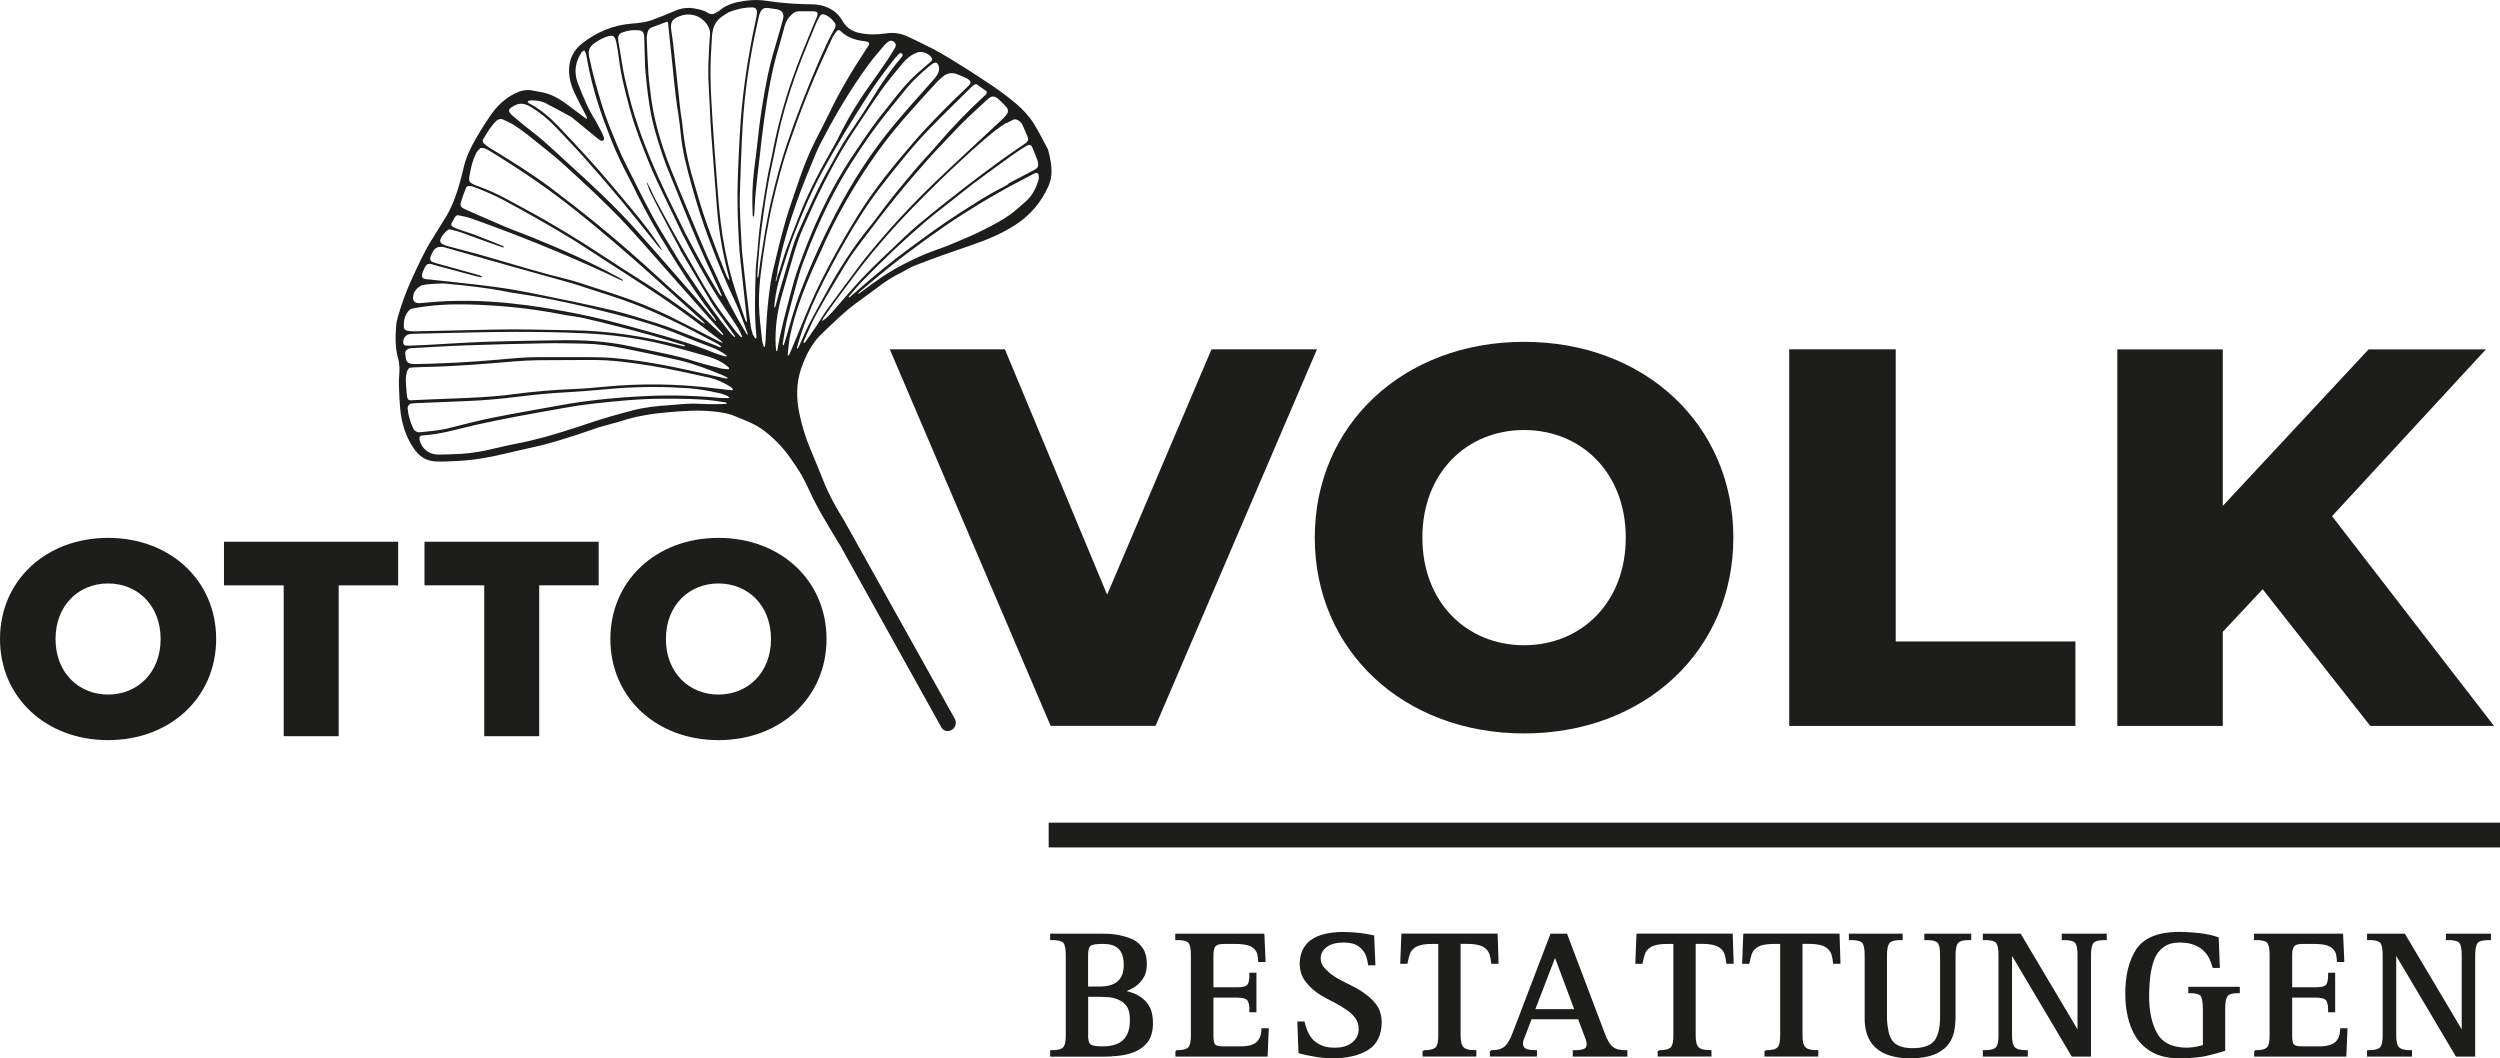 <?xml version="1.0" encoding="UTF-8"?>
<svg id="Ebene_1" data-name="Ebene 1" xmlns="http://www.w3.org/2000/svg" viewBox="0 0 316.9 134.16">
  <defs>
    <style>
      .cls-1 {
        fill: #1d1d1b;
      }

      .cls-2 {
        isolation: isolate;
      }

      .cls-3 {
        fill: none;
        stroke: #1d1d1b;
        stroke-miterlimit: 10;
        stroke-width: .25px;
      }
    </style>
  </defs>
  <g class="cls-2">
    <g class="cls-2">
      <path class="cls-1" d="m133.24,133.25c.81.01,1.35-.12,1.63-.42.25-.28.37-.86.35-1.73v-9.91c.02-.88-.1-1.47-.35-1.78-.28-.26-.83-.39-1.63-.37v-.56h6.55c1.37-.02,2.61.22,3.73.7.53.27.95.64,1.26,1.12.31.47.47,1.09.47,1.87,0,.55-.09,1.02-.25,1.41-.19.4-.44.73-.73,1.01-.28.28-.59.49-.92.64-.33.19-.65.33-.96.42v.04c.45.06.88.18,1.3.35.41.15.79.38,1.15.69.36.29.65.68.88,1.16.21.5.31,1.12.31,1.87-.02.94-.23,1.69-.64,2.25-.44.54-.97.95-1.62,1.22-.64.25-1.31.41-2.02.48-.72.08-1.37.11-1.95.11h-6.56v-.56Zm4.56-2.16c-.02.67.09,1.12.31,1.34.21.23.78.34,1.69.33,2.4,0,3.58-1.17,3.55-3.5,0-.7-.11-1.25-.34-1.64-.24-.4-.56-.7-.96-.9-.38-.21-.82-.35-1.3-.42-.49-.04-.98-.07-1.48-.07h-1.46v4.86Zm0-5.91h1.45c2.21.04,3.32-.91,3.32-2.86s-.93-2.82-2.78-2.79c-.79-.01-1.32.06-1.59.24-.28.2-.42.67-.4,1.43v3.98Z"/>
      <path class="cls-1" d="m149.1,133.25c.81.01,1.35-.12,1.63-.42.25-.28.37-.86.35-1.73v-9.91c.02-.88-.1-1.47-.35-1.78-.28-.26-.83-.39-1.63-.37v-.56h11.05l.15,3.34h-.69c-.02-.32-.05-.62-.11-.9-.08-.28-.22-.51-.42-.71-.21-.22-.5-.39-.89-.51-.41-.11-.94-.17-1.59-.17h-1.5c-.55,0-.93.12-1.12.35-.21.25-.3.69-.29,1.32v4.07h3.05c.75.02,1.24-.11,1.47-.37.21-.24.3-.73.29-1.47h.64v4.76h-.64c.02-.69-.08-1.18-.29-1.47-.23-.26-.72-.39-1.47-.39h-3.05v4.77c-.02.74.07,1.2.26,1.38.17.2.55.29,1.15.28h2.16c1,0,1.71-.2,2.13-.6.41-.41.62-.97.63-1.69h.68l-.14,3.34h-11.44v-.56Z"/>
      <path class="cls-1" d="m173.54,122.23c-.05-.32-.12-.66-.23-1.01-.11-.34-.29-.64-.54-.92-.24-.29-.55-.52-.94-.7-.43-.17-.96-.25-1.58-.25-.93.02-1.65.21-2.16.6-.54.41-.8.93-.8,1.54,0,.55.23,1.05.69,1.47.4.44.92.84,1.55,1.2.63.34,1.27.67,1.93.99.63.32,1.16.65,1.59.99.6.43,1.07.91,1.43,1.45.36.57.54,1.24.54,2-.02,1.6-.58,2.74-1.71,3.43-1.12.67-2.59,1.01-4.41,1.01-.92-.02-1.75-.1-2.46-.25-.74-.13-1.32-.26-1.72-.37l-.14-3.8h.68c.06.28.16.61.31.99.14.37.34.73.61,1.09.28.35.67.64,1.15.87.47.25,1.08.37,1.83.37,1.03,0,1.82-.24,2.37-.73.55-.46.82-1.05.82-1.75,0-.57-.15-1.06-.45-1.47s-.69-.78-1.18-1.1c-.47-.32-.99-.64-1.57-.94-.6-.29-1.16-.6-1.71-.92-.72-.45-1.31-.98-1.79-1.6-.5-.59-.76-1.34-.78-2.25.04-2.58,1.83-3.88,5.37-3.91.82.01,1.57.06,2.26.14.67.1,1.2.2,1.57.28l.15,3.56h-.68Z"/>
    </g>
    <g class="cls-2">
      <path class="cls-3" d="m133.24,133.25c.81.01,1.35-.12,1.63-.42.25-.28.37-.86.35-1.73v-9.91c.02-.88-.1-1.47-.35-1.78-.28-.26-.83-.39-1.63-.37v-.56h6.55c1.37-.02,2.61.22,3.73.7.53.27.95.64,1.26,1.12.31.47.47,1.09.47,1.87,0,.55-.09,1.02-.25,1.41-.19.4-.44.73-.73,1.01-.28.28-.59.49-.92.64-.33.19-.65.33-.96.42v.04c.45.06.88.18,1.3.35.41.15.79.38,1.15.69.36.29.65.68.88,1.16.21.5.31,1.12.31,1.87-.02.94-.23,1.69-.64,2.25-.44.54-.97.95-1.62,1.22-.64.25-1.31.41-2.02.48-.72.08-1.37.11-1.95.11h-6.56v-.56Zm4.56-2.16c-.02.67.09,1.12.31,1.34.21.23.78.34,1.69.33,2.4,0,3.58-1.17,3.55-3.5,0-.7-.11-1.25-.34-1.64-.24-.4-.56-.7-.96-.9-.38-.21-.82-.35-1.3-.42-.49-.04-.98-.07-1.48-.07h-1.46v4.86Zm0-5.91h1.45c2.21.04,3.32-.91,3.32-2.86s-.93-2.82-2.78-2.79c-.79-.01-1.32.06-1.59.24-.28.2-.42.67-.4,1.43v3.98Z"/>
      <path class="cls-3" d="m149.1,133.25c.81.01,1.35-.12,1.63-.42.25-.28.37-.86.35-1.73v-9.91c.02-.88-.1-1.47-.35-1.78-.28-.26-.83-.39-1.63-.37v-.56h11.05l.15,3.34h-.69c-.02-.32-.05-.62-.11-.9-.08-.28-.22-.51-.42-.71-.21-.22-.5-.39-.89-.51-.41-.11-.94-.17-1.59-.17h-1.5c-.55,0-.93.12-1.12.35-.21.25-.3.69-.29,1.32v4.07h3.05c.75.02,1.24-.11,1.47-.37.21-.24.3-.73.29-1.47h.64v4.76h-.64c.02-.69-.08-1.18-.29-1.47-.23-.26-.72-.39-1.47-.39h-3.05v4.77c-.02.74.07,1.2.26,1.38.17.2.55.29,1.15.28h2.16c1,0,1.71-.2,2.13-.6.41-.41.62-.97.63-1.69h.68l-.14,3.34h-11.44v-.56Z"/>
      <path class="cls-3" d="m173.54,122.23c-.05-.32-.12-.66-.23-1.01-.11-.34-.29-.64-.54-.92-.24-.29-.55-.52-.94-.7-.43-.17-.96-.25-1.58-.25-.93.02-1.65.21-2.16.6-.54.41-.8.93-.8,1.54,0,.55.23,1.05.69,1.47.4.44.92.84,1.55,1.2.63.34,1.27.67,1.93.99.63.32,1.16.65,1.59.99.6.43,1.07.91,1.43,1.45.36.57.54,1.24.54,2-.02,1.6-.58,2.74-1.71,3.43-1.12.67-2.59,1.01-4.41,1.01-.92-.02-1.75-.1-2.46-.25-.74-.13-1.32-.26-1.72-.37l-.14-3.8h.68c.06.28.16.61.31.99.14.37.34.73.61,1.09.28.35.67.64,1.15.87.47.25,1.08.37,1.83.37,1.03,0,1.82-.24,2.37-.73.55-.46.82-1.05.82-1.75,0-.57-.15-1.06-.45-1.47s-.69-.78-1.18-1.1c-.47-.32-.99-.64-1.57-.94-.6-.29-1.16-.6-1.71-.92-.72-.45-1.31-.98-1.79-1.6-.5-.59-.76-1.34-.78-2.25.04-2.58,1.83-3.88,5.37-3.91.82.01,1.57.06,2.26.14.67.1,1.2.2,1.57.28l.15,3.56h-.68Z"/>
    </g>
    <g class="cls-2">
      <path class="cls-1" d="m180.45,133.25c.81.01,1.35-.12,1.64-.42.25-.28.37-.86.35-1.73v-11.57h-.92c-1.18,0-1.98.21-2.42.63-.24.2-.41.45-.51.75-.11.32-.2.7-.29,1.14h-.68l.14-3.58h11.96l.11,3.58h-.68c-.05-.43-.12-.81-.23-1.14-.12-.32-.3-.58-.54-.78-.44-.4-1.26-.61-2.47-.61h-.89v11.57c-.02.88.12,1.46.4,1.73.27.29.8.43,1.6.42v.56h-6.57v-.56Z"/>
      <path class="cls-1" d="m188.98,133.25c.8.01,1.41-.15,1.83-.51.4-.35.77-.99,1.1-1.91l4.72-12.35h1.92l4.79,12.64c.31.83.66,1.4,1.05,1.69.39.31.98.45,1.77.44v.56h-6.67v-.56c.48.01.89-.03,1.24-.14.33-.11.5-.34.52-.68,0-.29-.06-.58-.18-.86l-.94-2.49h-6.08l-.9,2.36c-.14.28-.22.57-.22.88-.02.65.57.95,1.77.92v.56h-5.72v-.56Zm5.45-5.21h5.29l-2.6-6.96-2.68,6.96Z"/>
    </g>
    <g class="cls-2">
      <path class="cls-3" d="m180.45,133.25c.81.01,1.35-.12,1.64-.42.25-.28.37-.86.35-1.73v-11.57h-.92c-1.18,0-1.98.21-2.42.63-.24.2-.41.45-.51.75-.11.32-.2.7-.29,1.14h-.68l.14-3.58h11.96l.11,3.58h-.68c-.05-.43-.12-.81-.23-1.14-.12-.32-.3-.58-.54-.78-.44-.4-1.26-.61-2.47-.61h-.89v11.57c-.02.88.12,1.46.4,1.73.27.29.8.43,1.6.42v.56h-6.57v-.56Z"/>
      <path class="cls-3" d="m188.98,133.25c.8.01,1.41-.15,1.83-.51.4-.35.77-.99,1.1-1.91l4.72-12.35h1.92l4.79,12.64c.31.83.66,1.4,1.05,1.69.39.31.98.45,1.77.44v.56h-6.67v-.56c.48.01.89-.03,1.24-.14.33-.11.5-.34.52-.68,0-.29-.06-.58-.18-.86l-.94-2.49h-6.08l-.9,2.36c-.14.28-.22.57-.22.88-.02.65.57.95,1.77.92v.56h-5.72v-.56Zm5.45-5.21h5.29l-2.6-6.96-2.68,6.96Z"/>
    </g>
    <g class="cls-2">
      <path class="cls-1" d="m210.25,133.25c.81.01,1.35-.12,1.64-.42.25-.28.37-.86.35-1.73v-11.57h-.92c-1.18,0-1.98.21-2.42.63-.24.2-.41.45-.51.75-.11.32-.2.7-.29,1.14h-.68l.14-3.58h11.96l.11,3.58h-.68c-.05-.43-.12-.81-.23-1.14-.12-.32-.3-.58-.54-.78-.44-.4-1.26-.61-2.47-.61h-.89v11.57c-.02.88.12,1.46.4,1.73.27.29.8.43,1.6.42v.56h-6.57v-.56Z"/>
      <path class="cls-1" d="m223.79,133.25c.81.01,1.35-.12,1.64-.42.25-.28.37-.86.35-1.73v-11.57h-.92c-1.18,0-1.98.21-2.42.63-.24.2-.41.45-.51.75-.11.32-.2.7-.29,1.14h-.68l.14-3.58h11.96l.11,3.58h-.68c-.05-.43-.12-.81-.23-1.14-.12-.32-.3-.58-.54-.78-.44-.4-1.26-.61-2.47-.61h-.89v11.57c-.02.88.12,1.46.4,1.73.27.29.8.43,1.6.42v.56h-6.57v-.56Z"/>
      <path class="cls-1" d="m247.76,128.88c0,.64-.06,1.28-.18,1.89-.14.62-.41,1.17-.8,1.65-.19.23-.42.44-.7.62-.3.22-.63.4-1.01.54-.77.3-1.75.45-2.95.45-3.83-.03-5.71-1.75-5.63-5.15v-7.69c.02-.88-.1-1.47-.36-1.78-.28-.26-.83-.39-1.64-.37v-.56h6.57v.56c-.79-.02-1.32.11-1.59.37-.28.31-.42.9-.4,1.78v7.7c0,.57.05,1.1.15,1.59.06.51.21.95.43,1.32.44.78,1.37,1.18,2.77,1.19,1.39,0,2.35-.33,2.88-.99.5-.66.75-1.7.75-3.11v-7.7c.02-.88-.1-1.47-.35-1.78-.28-.26-.83-.39-1.65-.37v-.56h5.7v.56c-.8-.02-1.33.11-1.59.37-.28.31-.42.9-.4,1.78v7.7Z"/>
      <path class="cls-1" d="m251.47,133.25c.81.01,1.35-.12,1.63-.42.25-.28.37-.86.35-1.73v-9.91c.02-.88-.1-1.47-.35-1.78-.28-.26-.83-.39-1.63-.37v-.56h4.6l7.35,12.37h.05v-9.66c.02-.88-.1-1.47-.36-1.78-.28-.26-.83-.39-1.64-.37v-.56h5.46v.56c-.81-.02-1.35.11-1.62.37-.27.31-.39.9-.38,1.78v12.62h-2.24l-7.72-13.01h-.05v10.3c-.02.88.11,1.46.39,1.73.27.29.81.43,1.61.42v.56h-5.45v-.56Z"/>
      <path class="cls-1" d="m281.93,133.1c-.63.21-1.37.42-2.23.62-.89.2-2.07.3-3.54.31-1.31-.02-2.4-.27-3.27-.75-.86-.48-1.53-1.1-2.02-1.87-.48-.76-.82-1.61-1.03-2.55-.21-.91-.31-1.81-.31-2.7-.03-2.41.42-4.32,1.36-5.75.94-1.42,2.69-2.14,5.26-2.16,2.22.03,3.88.25,4.97.67l.14,3.65h-.68c-.09-.31-.22-.65-.38-1.03-.15-.35-.39-.7-.72-1.04-.31-.34-.73-.61-1.25-.82-.53-.22-1.19-.33-1.99-.33-.86.02-1.56.22-2.08.62-.54.4-.94.93-1.2,1.6-.24.66-.42,1.39-.52,2.18-.09.8-.14,1.58-.14,2.35-.02,2.04.32,3.67,1.01,4.9.69,1.27,1.99,1.92,3.91,1.93.74-.02,1.45-.14,2.14-.37v-4.64c0-.88-.11-1.47-.32-1.78-.27-.26-.78-.39-1.53-.37v-.56h6.28v.56c-.75-.02-1.24.11-1.48.37-.26.31-.38.9-.37,1.78v5.18Z"/>
      <path class="cls-1" d="m285.84,133.25c.81.01,1.35-.12,1.63-.42.25-.28.37-.86.35-1.73v-9.91c.02-.88-.1-1.47-.35-1.78-.28-.26-.83-.39-1.63-.37v-.56h11.05l.15,3.34h-.69c-.02-.32-.05-.62-.11-.9-.08-.28-.22-.51-.42-.71-.21-.22-.5-.39-.89-.51-.41-.11-.94-.17-1.59-.17h-1.5c-.55,0-.93.12-1.12.35-.21.25-.3.69-.29,1.32v4.07h3.05c.75.02,1.24-.11,1.47-.37.21-.24.3-.73.29-1.47h.64v4.76h-.64c.02-.69-.08-1.18-.29-1.47-.23-.26-.72-.39-1.47-.39h-3.05v4.77c-.02.74.07,1.2.26,1.38.17.2.55.29,1.15.28h2.16c1,0,1.71-.2,2.13-.6.41-.41.62-.97.63-1.69h.68l-.14,3.34h-11.44v-.56Z"/>
      <path class="cls-1" d="m300.17,133.25c.81.01,1.35-.12,1.63-.42.25-.28.37-.86.35-1.73v-9.91c.02-.88-.1-1.47-.35-1.78-.28-.26-.83-.39-1.63-.37v-.56h4.6l7.35,12.37h.05v-9.66c.02-.88-.1-1.47-.36-1.78-.28-.26-.83-.39-1.64-.37v-.56h5.46v.56c-.81-.02-1.35.11-1.62.37-.27.31-.39.9-.38,1.78v12.62h-2.24l-7.72-13.01h-.05v10.3c-.02.88.11,1.46.39,1.73.27.29.81.43,1.61.42v.56h-5.45v-.56Z"/>
    </g>
    <g class="cls-2">
      <path class="cls-3" d="m210.25,133.25c.81.01,1.35-.12,1.64-.42.25-.28.37-.86.35-1.73v-11.57h-.92c-1.18,0-1.98.21-2.42.63-.24.2-.41.45-.51.75-.11.32-.2.7-.29,1.14h-.68l.14-3.58h11.96l.11,3.58h-.68c-.05-.43-.12-.81-.23-1.14-.12-.32-.3-.58-.54-.78-.44-.4-1.26-.61-2.47-.61h-.89v11.57c-.02.88.12,1.46.4,1.73.27.29.8.43,1.6.42v.56h-6.57v-.56Z"/>
      <path class="cls-3" d="m223.79,133.25c.81.01,1.35-.12,1.64-.42.25-.28.37-.86.35-1.73v-11.57h-.92c-1.18,0-1.98.21-2.42.63-.24.2-.41.45-.51.75-.11.32-.2.7-.29,1.14h-.68l.14-3.58h11.96l.11,3.58h-.68c-.05-.43-.12-.81-.23-1.14-.12-.32-.3-.58-.54-.78-.44-.4-1.26-.61-2.47-.61h-.89v11.57c-.02.88.12,1.46.4,1.73.27.29.8.43,1.6.42v.56h-6.57v-.56Z"/>
      <path class="cls-3" d="m247.76,128.88c0,.64-.06,1.28-.18,1.89-.14.62-.41,1.17-.8,1.65-.19.23-.42.44-.7.62-.3.22-.63.4-1.01.54-.77.3-1.75.45-2.95.45-3.83-.03-5.71-1.75-5.63-5.15v-7.69c.02-.88-.1-1.47-.36-1.78-.28-.26-.83-.39-1.64-.37v-.56h6.57v.56c-.79-.02-1.32.11-1.59.37-.28.31-.42.9-.4,1.78v7.7c0,.57.05,1.1.15,1.59.06.51.21.95.43,1.32.44.78,1.37,1.18,2.77,1.19,1.39,0,2.35-.33,2.88-.99.5-.66.75-1.7.75-3.11v-7.7c.02-.88-.1-1.47-.35-1.78-.28-.26-.83-.39-1.65-.37v-.56h5.7v.56c-.8-.02-1.33.11-1.59.37-.28.31-.42.9-.4,1.78v7.7Z"/>
      <path class="cls-3" d="m251.47,133.25c.81.01,1.35-.12,1.63-.42.25-.28.37-.86.35-1.73v-9.91c.02-.88-.1-1.47-.35-1.78-.28-.26-.83-.39-1.63-.37v-.56h4.6l7.35,12.37h.05v-9.66c.02-.88-.1-1.47-.36-1.78-.28-.26-.83-.39-1.64-.37v-.56h5.46v.56c-.81-.02-1.35.11-1.62.37-.27.31-.39.9-.38,1.78v12.62h-2.24l-7.72-13.01h-.05v10.3c-.02.88.11,1.46.39,1.73.27.29.81.43,1.61.42v.56h-5.45v-.56Z"/>
      <path class="cls-3" d="m281.93,133.1c-.63.21-1.37.42-2.23.62-.89.2-2.07.3-3.54.31-1.31-.02-2.4-.27-3.27-.75-.86-.48-1.53-1.1-2.02-1.87-.48-.76-.82-1.61-1.03-2.55-.21-.91-.31-1.81-.31-2.7-.03-2.41.42-4.32,1.36-5.75.94-1.42,2.69-2.14,5.26-2.16,2.22.03,3.88.25,4.97.67l.14,3.65h-.68c-.09-.31-.22-.65-.38-1.03-.15-.35-.39-.7-.72-1.04-.31-.34-.73-.61-1.25-.82-.53-.22-1.19-.33-1.99-.33-.86.02-1.56.22-2.08.62-.54.4-.94.93-1.2,1.6-.24.66-.42,1.39-.52,2.18-.09.8-.14,1.58-.14,2.35-.02,2.04.32,3.67,1.01,4.9.69,1.27,1.99,1.92,3.91,1.93.74-.02,1.45-.14,2.14-.37v-4.64c0-.88-.11-1.47-.32-1.78-.27-.26-.78-.39-1.53-.37v-.56h6.28v.56c-.75-.02-1.24.11-1.48.37-.26.31-.38.9-.37,1.78v5.18Z"/>
      <path class="cls-3" d="m285.84,133.25c.81.01,1.35-.12,1.63-.42.25-.28.37-.86.35-1.73v-9.91c.02-.88-.1-1.47-.35-1.78-.28-.26-.83-.39-1.63-.37v-.56h11.05l.15,3.34h-.69c-.02-.32-.05-.62-.11-.9-.08-.28-.22-.51-.42-.71-.21-.22-.5-.39-.89-.51-.41-.11-.94-.17-1.59-.17h-1.5c-.55,0-.93.12-1.12.35-.21.25-.3.69-.29,1.32v4.07h3.05c.75.02,1.24-.11,1.47-.37.21-.24.3-.73.29-1.47h.64v4.76h-.64c.02-.69-.08-1.18-.29-1.47-.23-.26-.72-.39-1.47-.39h-3.05v4.77c-.02.74.07,1.2.26,1.38.17.2.55.29,1.15.28h2.16c1,0,1.71-.2,2.13-.6.41-.41.62-.97.63-1.69h.68l-.14,3.34h-11.44v-.56Z"/>
      <path class="cls-3" d="m300.17,133.25c.81.01,1.35-.12,1.63-.42.25-.28.37-.86.35-1.73v-9.91c.02-.88-.1-1.47-.35-1.78-.28-.26-.83-.39-1.63-.37v-.56h4.6l7.35,12.37h.05v-9.66c.02-.88-.1-1.47-.36-1.78-.28-.26-.83-.39-1.64-.37v-.56h5.46v.56c-.81-.02-1.35.11-1.62.37-.27.31-.39.9-.38,1.78v12.62h-2.24l-7.72-13.01h-.05v10.3c-.02.88.11,1.46.39,1.73.27.29.81.43,1.61.42v.56h-5.45v-.56Z"/>
    </g>
  </g>
  <g>
    <path class="cls-1" d="m0,81c0-7.4,5.81-12.82,13.7-12.82s13.7,5.42,13.7,12.82-5.81,12.82-13.7,12.82S0,88.39,0,81Zm20.36,0c0-4.26-2.92-7.04-6.66-7.04s-6.66,2.78-6.66,7.04,2.92,7.04,6.66,7.04,6.66-2.78,6.66-7.04Z"/>
    <path class="cls-1" d="m35.96,74.2h-7.57v-5.53h22.08v5.53h-7.54v19.12h-6.97v-19.12Z"/>
    <path class="cls-1" d="m61.38,74.2h-7.57v-5.53h22.08v5.53h-7.54v19.12h-6.97s0-19.12,0-19.12Z"/>
    <path class="cls-1" d="m77.37,81c0-7.4,5.81-12.82,13.7-12.82s13.7,5.42,13.7,12.82-5.81,12.82-13.7,12.82-13.7-5.42-13.7-12.82Zm20.36,0c0-4.26-2.92-7.04-6.66-7.04s-6.66,2.78-6.66,7.04,2.92,7.04,6.66,7.04,6.66-2.78,6.66-7.04Z"/>
  </g>
  <g>
    <path class="cls-1" d="m166.94,44.28l-20.46,47.73h-13.3l-20.39-47.73h14.59l12.96,31.1,13.23-31.1h13.37Z"/>
    <path class="cls-1" d="m166.66,68.15c0-14.32,11.25-24.82,26.53-24.82s26.53,10.5,26.53,24.82-11.25,24.82-26.53,24.82-26.53-10.5-26.53-24.82Zm39.42,0c0-8.25-5.66-13.64-12.89-13.64s-12.89,5.39-12.89,13.64,5.66,13.64,12.89,13.64,12.89-5.39,12.89-13.64Z"/>
    <path class="cls-1" d="m226.8,44.28h13.5v37.03h22.78v10.71h-36.28v-47.73h0Z"/>
    <path class="cls-1" d="m286.81,74.7l-5.05,5.39v11.93h-13.37v-47.73h13.37v19.84l18.48-19.84h14.87l-19.5,21.14,20.53,26.59h-15.68l-13.64-17.32h-.01Z"/>
  </g>
  <rect class="cls-1" x="132.93" y="104.28" width="183.97" height="3.14"/>
  <path class="cls-1" d="m132.79,18.87c-.02-.06-.04-.11-.07-.17-.54-.99-1.04-2-1.63-2.96-.61-.99-1.41-1.85-2.29-2.6-2.02-1.71-4.26-3.1-6.47-4.53-.66-.42-1.32-.83-1.99-1.23-.63-.38-1.26-.76-1.91-1.1-.94-.49-1.89-.93-2.84-1.4-.21-.1-.41-.2-.62-.29-.84-.37-1.69-.5-2.61-.36-1.13.17-2.28.19-3.41-.05-.91-.19-1.64-.65-2.13-1.49-.27-.47-.61-.91-1.07-1.25-.81-.59-1.71-.86-2.7-.89-.87-.02-1.73-.03-2.6-.09-1.08-.08-2.16-.18-3.23-.35-.89-.14-1.8-.14-2.69-.02-1.21.16-2.4.44-3.37,1.28-.12.1-.28.16-.41.25-.34.22-.7.22-1.04,0-.52-.33-1.1-.44-1.69-.55-.83-.16-1.69-.04-2.47.31-.96.42-1.94.81-2.92,1.17-.4.15-.83.23-1.26.3-.45.08-.91.11-1.36.15-2.3.19-4.33,1.05-6.14,2.44-1.45,1.12-1.95,2.64-1.66,4.43.14.86.49,1.67.88,2.45.41.85.86,1.67,1.29,2.51.03.06,0,.15.01.23-.06-.03-.13-.04-.18-.08-.81-.6-1.61-1.22-2.43-1.82-.96-.69-1.97-1.27-3.15-1.48-.41-.07-.81-.15-1.22-.22-.74-.14-1.44.05-2.1.37-1.24.59-2.26,1.56-3.05,2.68-.7,1.01-1.36,2.05-1.97,3.12-.67,1.17-1.25,2.38-1.54,3.71-.15.69-.34,1.37-.53,2.05-.43,1.49-.96,2.95-1.8,4.27-.56.88-1.09,1.79-1.65,2.67-1.01,1.59-1.77,3.31-2.56,5.02-.71,1.53-1.29,3.12-1.75,4.74-.11.38-.21.77-.24,1.17-.11,1.43-.15,2.87.27,4.27.13.43.17,1.15.14,1.59-.04.59-.08,1.18-.06,1.76.03.98.07,1.96.16,2.94.17,1.8.68,3.5,1.72,5.02.66.97,1.49,1.57,2.7,1.65.97.06,1.92-.02,2.88-.06.66-.03,1.32-.09,1.98-.17,2.61-.33,5.14-1.06,7.7-1.6,1.88-.4,3.7-1,5.52-1.58.87-.27,1.72-.61,2.59-.88.99-.31,2.01-.54,3-.85,1.89-.6,3.85-.93,5.83-1.09,1.97-.16,3.94-.32,5.93-.09.75.09,1.51.18,2.22.44.69.26,1.37.56,2.06.85.75.32,1.47.72,2.11,1.22,1.24.98,2.33,2.09,3.23,3.4.52.76,1.05,1.51,1.5,2.31.49.88.89,1.81,1.39,2.84.3.56.63,1.23,1.01,1.89.71,1.23,1.45,2.45,2.18,3.67.08.14.18.27.27.4l-.09-.13,12.88,23.16c.16.28.45.45.77.45.8,0,1.31-.86.92-1.56l-13.95-24.99c-1.05-1.7-2.03-3.44-2.76-5.31-.44-1.11-1.19-2.91-1.65-4.02-.57-1.36-.98-2.76-1.3-4.19-.44-2-.48-3.99.21-5.95.61-1.72,1.41-3.31,2.8-4.54.15-.14.29-.29.44-.43,1.12-1.06,2.23-2.14,3.47-3.08.96-.72,1.95-1.4,2.91-2.13.95-.74,1.96-1.4,3.05-1.92.23-.11.45-.26.68-.38.34-.18.68-.37,1.04-.51,1.13-.44,2.25-.86,3.39-1.27,1.2-.43,2.41-.85,3.62-1.26,2.08-.71,4.09-1.52,5.93-2.76,1.78-1.2,3.06-2.76,3.95-4.68.22-.48.36-.99.41-1.51.1-1.13-.16-2.22-.44-3.31h-.04Zm-20.63-13.19c.14-.17.33-.32.51-.44.23-.15.49-.09.69.1.2.19.26.43.11.68-.31.53-.62,1.06-.97,1.57-.79,1.16-1.6,2.32-2.42,3.47-1.51,2.12-2.82,4.35-3.96,6.69-.26.53-.58,1.03-.87,1.55-1.55,2.73-2.98,5.53-4.11,8.47-.53,1.36-1.06,2.71-1.56,4.08-.3.83-.53,1.7-.8,2.54-.05.17-.13.34-.2.51-.05.21-.1.43-.16.64,0,.03-.04.06-.06.09-.01-.04-.04-.08-.03-.12.05-.21.11-.43.16-.64.03-.22.05-.45.09-.67.58-2.96,1.43-5.84,2.44-8.68.71-2,1.52-3.95,2.33-5.91.18-.44.38-.88.6-1.3,1.81-3.53,3.81-6.94,6.16-10.14.63-.86,1.34-1.66,2.03-2.48h.02Zm-21.87-1.36c.07-.94.49-1.75,1.31-2.28.23-.15.46-.29.75-.48.91-.37,1.93-.62,2.99-.62.41,0,.59.18.61.58,0,.22-.03.46-.08.68-.78,3.57-1.39,7.16-1.77,10.8-.34,3.2-.45,6.42-.58,9.64-.1,2.65,0,5.3.14,7.94.09,1.71.31,3.41.49,5.12.17,1.64.36,3.27.53,4.91,0,.08-.02.16-.04.25-.05-.08-.11-.15-.14-.23-.56-1.72-1.2-3.41-1.69-5.16-.69-2.45-1.18-4.94-1.48-7.47-.19-1.63-.31-3.28-.44-4.92-.2-2.55-.4-5.1-.56-7.66-.12-1.96-.25-3.92-.27-5.89-.01-1.73.09-3.47.21-5.2h.02Zm-4.04-2.3c.68-.25,1.36-.23,2.02,0,.8.28,1.86,1.27,1.73,2.47-.09.79-.1,1.6-.15,2.39-.09,1.41-.09,2.83,0,4.25.12,1.96.17,3.93.31,5.89.2,2.9.46,5.79.67,8.68.13,1.78.33,3.55.65,5.31.23,1.29.51,2.56.85,3.82.05.18.09.35.13.53,0,.04-.02.08-.03.12-.03-.02-.08-.04-.09-.06-.08-.14-.15-.28-.25-.46-.34-.86-.7-1.75-1.04-2.65-.64-1.72-1.3-3.43-1.88-5.17-.48-1.43-.86-2.9-1.3-4.34-.7-2.29-1.13-4.62-1.37-7-.07-.7-.22-1.4-.29-2.11-.3-2.68-.57-5.37-.87-8.05-.06-.59-.17-1.18-.25-1.77-.14-1.1.11-1.47,1.15-1.85h.01Zm-7.36,2.1c.67-.27,1.38-.34,2.09-.28.46.03.66.3.68.8.03.71.04,1.42.06,2.12.03.78.03,1.56.1,2.33.24,2.57.53,5.14,1.25,7.64.55,1.89,1.16,3.77,1.93,5.59.57,1.33,1.09,2.68,1.63,4.02,1.23,2.99,2.45,5.99,3.86,8.9.34.7.64,1.42.96,2.13.03.06.05.13.07.19-.07-.05-.17-.08-.22-.14-.14-.18-.26-.38-.38-.58-1.39-2.25-2.63-4.58-4.01-7.21-1.04-2.14-2.27-4.55-3.39-7.02-1.56-3.48-2.94-7.02-3.85-10.73-.32-1.29-.64-2.58-.83-3.89-.13-.88-.29-1.76-.44-2.64-.02-.14-.04-.27-.05-.41-.02-.38.14-.67.5-.81h.04Zm-13.95,9.44c.79-.58,1.52-.51,2.34-.01,1.17.71,2.21,1.56,3.15,2.55,1.3,1.37,2.6,2.73,3.85,4.13,1.53,1.72,3.03,3.46,4.49,5.22,1.6,1.93,3.14,3.9,4.71,5.84.15.18.33.33.5.49-.12-.19-.24-.39-.36-.58-1.77-2.72-3.93-5.14-6-7.63-2.18-2.61-4.5-5.1-6.84-7.56-1.04-1.09-2.16-2.06-3.48-2.79-.17-.09-.41-.14-.4-.41.17-.03.35-.09.52-.09.6.01,1.2.08,1.74.36,1.06.54,2.11,1.12,3.16,1.69.12.06.23.15.33.24,1.01.83,2.02,1.66,3.04,2.49.14.12.29.23.45.31.25.12.48-.05.42-.33-.06-.24-.17-.47-.28-.7-.31-.61-.64-1.22-.97-1.82,0,0-.02,0-.03.01-.31-.59-.66-1.16-.93-1.77-.4-.9-.79-1.81-1.13-2.73-.48-1.34-.3-2.61.48-3.79.03-.04.04-.08.08-.11.08-.07.17-.12.26-.19.06.09.15.17.19.28.07.22.12.44.15.67.34,2.01.85,3.99,1.47,5.93.47,1.46,1.01,2.9,1.57,4.33.7,1.82,1.57,3.57,2.48,5.3.31.59.59,1.19.89,1.79,1.16,2.32,2.43,4.58,3.81,6.78.39.62.77,1.25,1.16,1.87,1.49,2.35,3.05,4.65,4.73,6.86.1.13.18.27.26.4.02.03.01.08.02.12-.04-.02-.08-.04-.11-.07-.11-.12-.22-.24-.32-.36-.71-.84-1.42-1.69-2.14-2.52-2.56-2.92-5.1-5.86-7.69-8.75-2.52-2.81-5.27-5.38-8.06-7.91-1.24-1.13-2.46-2.28-3.73-3.38-.78-.68-1.62-1.29-2.42-1.94-.46-.38-.91-.77-1.37-1.15-.04-.03-.07-.06-.1-.1-.45-.48-.4-.64.11-1.01v.04Zm-3.66,4.05c.47-.8.94-1.61,1.62-2.27.06-.06.14-.11.16-.13.27-.15.49-.16.72-.05.43.21.89.39,1.29.64.6.38,1.18.79,1.74,1.23,1.21.95,2.4,1.92,3.59,2.89.27.22.52.45.78.68,2.83,2.56,5.63,5.14,8.24,7.93,1.47,1.58,2.88,3.21,4.31,4.83,2.59,2.92,5.18,5.84,7.76,8.77.08.08.14.18.2.27.01.02,0,.04,0,.07h-.06c-.09-.06-.19-.12-.28-.2-.75-.68-1.48-1.38-2.23-2.05-1.78-1.59-3.59-3.15-5.35-4.77-2.6-2.39-5.26-4.73-8-6.97-1.92-1.57-3.88-3.09-5.86-4.59-2.5-1.88-5.16-3.52-7.83-5.14-.25-.15-.49-.34-.71-.54-.19-.17-.24-.4-.11-.63l.02.03Zm-1.8,4.85c.11-.54.19-1.08.33-1.6.13-.48.31-.95.52-1.4.12-.26.36-.46.56-.7.21.01.4-.01.56.05.23.08.46.22.67.35,3.85,2.34,7.56,4.87,11.08,7.7,3.06,2.46,6.05,5.01,8.97,7.63,2.29,2.05,4.57,4.12,6.86,6.18.13.12.24.27.36.4-.16-.08-.34-.14-.48-.25-2.69-2.01-5.44-3.91-8.29-5.69-2.2-1.38-4.35-2.83-6.54-4.22-1.61-1.02-3.24-2-4.89-2.95s-3.34-1.84-5.01-2.75c-1.13-.61-2.3-1.15-3.51-1.58-.26-.09-.52-.19-.76-.31-.39-.2-.5-.44-.42-.84v-.02Zm-3.61,7.78c.19-.45.53-.79.9-1.1.08-.07.26-.06.39-.03.47.11.94.23,1.39.39,1.11.39,2.2.8,3.3,1.2.63.23,1.25.45,1.88.66.04.02.11-.02.16-.04-.04-.05-.08-.11-.13-.13-1.21-.49-2.43-.99-3.65-1.45-.6-.23-1.22-.4-1.83-.61-.28-.1-.56-.21-.82-.35-.28-.15-.33-.3-.18-.56.64-1.12.42-1.01,1.55-.78.34.07.67.17.99.28,5.76,2.05,11.42,4.33,16.98,6.89.6.28,1.2.57,1.81.86.08.04.17.07.25.1.03,0,.08,0,.11,0-.02-.04-.02-.09-.05-.11-.18-.11-.36-.21-.54-.31-3.47-1.91-7.08-3.5-10.74-4.99-1.19-.49-2.4-.91-3.59-1.41-1.52-.64-3.03-1.32-4.55-1.98-.21-.09-.42-.18-.63-.28-.41-.19-.57-.4-.46-.81.18-.63.43-1.25.66-1.86.03-.08.12-.13.23-.24.19.02.43,0,.63.07,1.34.49,2.65,1.05,3.91,1.72,2.84,1.52,5.63,3.1,8.39,4.77.31.19.63.38.94.58,2.89,1.87,5.79,3.75,8.68,5.62,2.53,1.64,4.99,3.37,7.38,5.21.71.55,1.42,1.09,2.13,1.63.07.06.14.12.2.19.01,0,0,.05,0,.07,0,0-.03.02-.05,0-.1-.04-.21-.09-.31-.14-2.13-1.08-4.25-2.19-6.39-3.24-2.15-1.05-4.37-1.93-6.64-2.68-1.55-.51-3.1-1.01-4.65-1.51-.46-.15-.92-.3-1.39-.41-3.43-.84-6.81-1.87-10.21-2.86-1.67-.49-3.37-.91-5.05-1.37-.26-.07-.53-.16-.77-.28-.29-.15-.37-.39-.24-.7h.01Zm-2.37,4.51c.1-.35.25-.68.43-1,.14-.26.4-.37.7-.28.22.06.44.13.66.19,1.71.46,3.41.92,5.12,1.37.2.05.4.08.61.12.03,0,.06-.04.09-.07,0,0-.02-.04-.03-.05-.1-.05-.2-.1-.31-.14-.57-.16-1.15-.32-1.72-.48-1.26-.35-2.52-.69-3.78-1.05-.82-.24-.89-.4-.54-1.17.22-.48.34-.64.73-.85.1-.01.33-.06.55-.05.2.01.4.09.6.14,2.74.77,5.47,1.56,8.21,2.33,2.36.66,4.73,1.32,7.09,1.98.55.15,1.1.32,1.65.5,1.35.44,2.7.89,4.06,1.32,3.46,1.11,6.77,2.6,10,4.27,1.12.58,2.24,1.17,3.35,1.76.17.09.32.24.48.36-.23.16-.42-.04-.6-.11-1.82-.7-3.64-1.42-5.46-2.12-.66-.26-1.33-.5-2.01-.71-1.89-.57-3.76-1.21-5.68-1.66-3.32-.78-6.67-1.46-10.02-2.14-1.64-.33-3.29-.62-4.95-.84-2.27-.31-4.55-.53-6.82-.79-.64-.07-1.28-.12-1.91-.2-.43-.05-.59-.24-.47-.64h-.03Zm-1.11,2.67c.12-.56.49-.91,1.02-1.24.16-.03.4-.09.65-.12.38-.04.77-.08,1.16-.09.41-.02.82-.06,1.23-.02,2.64.25,5.29.52,7.9,1.05.31.06.63.12.95.16,4.36.64,8.65,1.62,12.91,2.72,2.82.72,5.61,1.56,8.31,2.7,1.21.51,2.43.96,3.65,1.43.63.24,1.22.54,1.76.92.09.06.16.15.24.22-.12,0-.26.03-.37,0-.46-.14-.92-.28-1.37-.46-2.76-1.15-5.64-1.94-8.51-2.74-1.66-.46-3.31-.92-4.98-1.34-1.38-.34-2.77-.65-4.16-.92-2.63-.51-5.28-.95-7.94-1.23-3.65-.38-7.31-.46-10.96-.09-.23.02-.45.05-.68.06-.68.02-.95-.34-.8-1h0Zm-.45,1.84s.07-.05.15-.1c.11-.02.27-.06.42-.09,2.21-.41,4.44-.53,6.69-.48,4.04.09,8.04.48,12.01,1.26.94.19,1.91.28,2.85.49,1.54.34,3.07.74,4.61,1.13,2.58.65,5.14,1.37,7.68,2.17.17.05.42.02.49.27-.18-.03-.35-.05-.53-.1-4.57-1.18-9.2-1.89-13.92-1.95-3.29-.04-6.59-.16-9.88-.08-3.34.08-6.68.15-10.01.22-.29,0-.59-.02-.88-.08-.24-.05-.42-.22-.43-.48-.05-.83.13-1.58.75-2.18Zm-.83,4c.09-.57.42-.89,1-.93.71-.04,1.42-.05,2.12-.06,3.56-.07,7.13-.19,10.7-.2,3.06,0,6.13.03,9.19.18,3.43.16,6.84.62,10.19,1.45,1.71.43,3.41.91,5.11,1.4.75.21,1.49.47,2.16.88.25.15.48.35.72.53.05.04.08.11.14.18-.04.04-.08.12-.11.12-.32-.03-.64-.03-.95-.11-1.02-.26-2.05-.5-3.05-.82-1.42-.46-2.87-.81-4.33-1.12-1.39-.3-2.78-.58-4.17-.88-2.93-.63-5.89-.8-8.87-.75-3.06.05-6.13.09-9.19.19-2.67.09-5.34.28-8.01.42-.64.03-1.28.06-1.92.08-.11,0-.23,0-.34,0-.31-.05-.43-.23-.38-.54h-.01Zm.83.9c.09-.02.18-.03.27-.03,2.28-.12,4.56-.27,6.84-.35,3.31-.12,6.62-.2,9.94-.26,1.67-.03,3.34,0,5.01.04,1.77.03,3.51.27,5.24.63,2.27.46,4.53.94,6.79,1.46,1.92.45,3.76,1.17,5.59,1.92.21.09.41.21.61.31-.03.05-.05.11-.07.11-.09,0-.18-.02-.27-.04-1.36-.3-2.73-.6-4.09-.91-3.33-.75-6.69-1.36-10.09-1.66-1.07-.09-2.15-.1-3.22-.11-2.06,0-4.11,0-6.17,0-1.76,0-3.51.17-5.26.33-3.44.3-6.88.49-10.33.55h-.14c-1.06,0-1.14-.36-1.22-1.33-.03-.34.23-.59.57-.66Zm40.07,7.04c-.37,0-.73.03-1.1.03-.8,0-1.6,0-2.4-.05-1.24-.07-2.46.09-3.69.18-1.53.1-3.05.26-4.54.64-.91.23-1.81.48-2.71.74-1.58.45-3.13.98-4.69,1.49-2.38.78-4.78,1.5-7.25,1.97-1.37.26-2.71.61-4.07.9-1.34.28-2.7.45-4.08.47-.71,0-1.42.08-2.12.04-1.01-.05-1.83-.73-2.13-1.68-.05-.15-.06-.31-.05-.47,0-.08.09-.15.12-.2.08-.03.12-.04.16-.05.04,0,.09,0,.14-.02,2.25-.13,4.39-.8,6.57-1.3,1.76-.4,3.52-.75,5.29-1.09,2.24-.42,4.49-.82,6.74-1.21.92-.16,1.85-.3,2.78-.4,3.06-.34,6.13-.66,9.23-.65,2.1,0,4.21,0,6.31.25.5.06,1,.15,1.49.23.04,0,.07.08.11.12-.04.02-.07.07-.11.07h0Zm-.54-.74c-3.08-.3-6.17-.4-9.25-.27-3.91.17-7.79.54-11.64,1.26-2.71.51-5.44.95-8.14,1.5-1.9.38-3.78.88-5.66,1.35-1.16.29-2.34.36-3.52.49-.41.04-.72-.14-.89-.51-.35-.78-.61-1.58-.69-2.43-.03-.27.05-.5.36-.69.13,0,.33-.04.54-.05,2.19-.09,4.38-.19,6.58-.27,2.22-.08,4.42-.29,6.62-.57,2.08-.26,4.18-.45,6.28-.56,2.12-.11,4.23-.34,6.35-.5,2.94-.21,5.89-.2,8.84,0,1.33.09,2.63.34,3.93.63.13.03.27.06.4.11.32.14.7.17.91.5-.34,0-.67.03-1.01,0h-.01Zm1.23-.99c-.68-.08-1.37-.16-2.05-.24-4.7-.59-9.4-.66-14.11-.2-1.25.12-2.5.23-3.76.28-2.61.1-5.2.33-7.78.67-2.66.35-5.33.46-8,.55-1.51.05-3.02.13-4.52.19-.62.03-.85.17-.92-.81-.05-.59-.11-1.18-.12-1.78,0-.34.06-.68.14-1.01.05-.18.2-.34.29-.48.22-.03.38-.07.53-.07.46-.02.91-.04,1.37-.05,3.87-.07,7.72-.39,11.57-.72.96-.08,1.92-.12,2.88-.14,2.22-.03,4.44,0,6.66-.03,2.6-.02,5.16.33,7.72.75,2.47.4,4.9.97,7.34,1.5.86.19,1.65.56,2.41,1,.16.09.31.2.45.32.06.05.07.15.11.23-.06,0-.13.05-.19.04h-.02Zm1.32-6.74s-.09,0-.11-.02c-.23-.25-.48-.5-.69-.77-1.64-2.05-3.13-4.19-4.42-6.48-1-1.78-2.05-3.54-3.05-5.32-.92-1.64-1.82-3.3-2.71-4.95-.23-.42-.41-.87-.62-1.31-.11-.23-.23-.45-.35-.67-.02-.04-.07-.07-.11-.11.01.04.02.09.04.13.17.45.32.91.53,1.34.56,1.13,1.15,2.25,1.74,3.37.65,1.24,1.32,2.47,1.97,3.71-.01,0-.02.01-.03.02,1.36,2.29,2.71,4.59,4.08,6.87.32.53.7,1.02,1.06,1.53.6.84,1.21,1.68,1.81,2.52.02.03.03.08.04.13-.06-.02-.13-.02-.17-.06-.2-.19-.4-.38-.57-.6-1.37-1.7-2.65-3.47-3.88-5.27-.61-.89-1.22-1.78-1.82-2.68-.36-.54-.69-1.09-1.03-1.63-.64-1.04-1.27-2.08-1.9-3.12-1.66-2.76-3.03-5.67-4.49-8.53-.81-1.59-1.46-3.26-2.13-4.93-.75-1.88-1.29-3.82-1.83-5.76-.27-.97-.47-1.96-.7-2.94-.17-.72.04-1.3.67-1.72.49-.33.99-.65,1.56-.83.15-.05.31-.09.46-.11.32-.03.48.06.6.34.09.21.15.43.19.66.1.59.21,1.17.28,1.76.25,2.17.8,4.27,1.36,6.37.65,2.42,1.56,4.74,2.51,7.06,1.02,2.49,2.27,4.86,3.41,7.3,1.02,2.19,2.16,4.31,3.34,6.41.91,1.62,1.86,3.22,2.91,4.76.53.78,1.06,1.56,1.56,2.35.21.33.35.69.52,1.05.02.03,0,.09-.02.13h-.01Zm.75-.29s-.07-.03-.09-.06c-.05-.07-.1-.15-.15-.23-1.39-2.28-2.62-4.63-3.68-7.08-.43-.99-.93-1.95-1.36-2.94-.75-1.73-1.47-3.46-2.19-5.2-.77-1.84-1.55-3.68-2.28-5.53-1.26-3.19-2.23-6.45-2.59-9.87-.07-.7-.19-1.41-.23-2.11-.09-1.5-.16-3.01-.22-4.52-.01-.27.05-.55.11-.81.06-.25.21-.45.41-.57.67-.25,1.31-.49,1.95-.73.13-.05.22,0,.24.15.1.98.19,1.96.3,2.93.33,2.86.52,5.74.99,8.58.14.86.24,1.72.32,2.59.21,2.17.77,4.27,1.35,6.37.66,2.39,1.4,4.74,2.28,7.06,1,2.64,2.06,5.25,3.28,7.8.43.91.76,1.87,1.12,2.81.16.41.3.82.45,1.23.01.04,0,.08,0,.13h0Zm1.04.46s-.09,0-.1-.03c-.07-.12-.13-.24-.2-.36-.01,0-.03,0-.04,0-.11-.4-.26-.79-.31-1.19-.2-1.5-.39-2.99-.56-4.49-.18-1.55-.34-3.09-.51-4.64,0-.09-.02-.18-.03-.27-.13-2.6-.36-5.2-.26-7.81.1-2.79.18-5.57.35-8.35.24-3.93.8-7.81,1.6-11.66.14-.67.29-1.34.44-2,.04-.16.08-.31.15-.46.23-.53.5-.69,1.07-.62.34.04.68.09,1.02.15.73.12,1.01.55.82,1.28-.16.62-.34,1.23-.52,1.84-.52,1.77-1.06,3.54-1.43,5.35-.56,2.77-1,5.57-1.28,8.39-.12,1.2-.3,2.4-.44,3.6-.21,1.77-.26,3.55-.18,5.34,0,.14,0,.27.03.41,0,.03.05.06.08.1.02-.03.06-.06.07-.1.02-.13.04-.27.05-.41.06-.89.08-1.78.17-2.67.16-1.64.36-3.27.55-4.9.17-1.47.33-2.95.54-4.42.43-3.05.95-6.09,1.84-9.05.26-.87.5-1.75.74-2.64.16-.62.49-1.12.97-1.53.23-.2.49-.33.8-.33h1.85c.09,0,.18,0,.27.03.22.05.31.17.27.4-.03.15-.08.31-.15.45-1.08,2.59-2.18,5.17-3.09,7.82-1.05,3.02-1.87,6.1-2.47,9.25-.22,1.17-.52,2.32-.71,3.49-.45,2.72-.93,5.44-1.13,8.2-.05.71-.13,1.41-.2,2.11-.03.32-.07.64-.08.96-.08,2.81-.21,5.62.08,8.43v.27s-.02.05-.03.05h-.04Zm.24-7.65c-.02-.08-.05-.17-.04-.25.02-.43.03-.87.06-1.3.13-1.46.22-2.92.41-4.36.37-2.83.75-5.66,1.37-8.44.41-1.85.73-3.72,1.2-5.55.69-2.7,1.57-5.34,2.58-7.93.57-1.44,1.16-2.87,1.76-4.3.14-.34.3-.67.48-.98.2-.35.38-.4.74-.26.53.22.91.61,1.2,1,.19.31.11.54-.02.77-.29.54-.6,1.07-.86,1.63-.43.91-.83,1.82-1.23,2.74-1.45,3.37-2.78,6.79-3.96,10.27-.73,2.16-1.31,4.36-1.85,6.58-.67,2.75-1.08,5.55-1.52,8.35-.09.59-.14,1.18-.22,1.77-.01.09-.07.18-.11.27h0Zm1.41,2.23c-.22,1.79-.33,3.59-.4,5.4-.01.32-.04.64-.08.96,0,.06-.06.11-.09.16-.04-.05-.1-.1-.11-.16-.07-.24-.15-.48-.18-.73-.15-1.48-.36-2.96-.39-4.44-.03-1.37.07-2.74.24-4.1.38-3.06.84-6.1,1.55-9.11.55-2.36,1.16-4.7,1.94-6.98,1.36-3.97,2.88-7.88,4.64-11.68.33-.7.64-1.41.98-2.11.13-.26.31-.5.5-.73.15-.19.31-.2.47-.04.83.81,1.85,1.16,2.97,1.29.14.02.27.03.41.07.08.02.15.09.25.14,0,.1.02.2-.01.27-.07.14-.17.27-.26.4-1.77,2.68-3.43,5.42-4.81,8.33-.56,1.17-1.17,2.31-1.76,3.48-.8,1.59-1.46,3.24-2.03,4.93-.57,1.71-1.2,3.4-1.7,5.13-.61,2.13-1.13,4.28-1.63,6.43-.24,1.02-.37,2.07-.5,3.11v-.02Zm.73,1.48s-.04-.03-.04-.04c.01-.18.02-.36.04-.54.16-1.39.48-2.74.92-4.07.48-1.47.91-2.97,1.47-4.41,1.07-2.76,2.21-5.49,3.63-8.1,1.79-3.28,3.72-6.47,5.75-9.6,1-1.55,2.09-3.04,3.22-4.49.25-.32.53-.63.81-.92.05-.06.21-.07.3-.03.15.06.16.21.08.35-.07.12-.15.22-.24.33-1.33,1.56-2.47,3.26-3.54,5.01-.96,1.57-1.99,3.1-3.03,4.63-.96,1.42-1.73,2.94-2.57,4.43-.64,1.13-1.23,2.29-1.78,3.46-.74,1.56-1.45,3.14-2.14,4.73-.29.67-.52,1.36-.73,2.06-.57,1.88-1.11,3.76-1.66,5.64-.13.46-.24.93-.37,1.39-.02.07-.04.13-.07.19h-.06v-.02Zm.37,5.29c-.01.07-.02.14-.04.2-.01.03-.06.04-.09.06,0,0-.04-.03-.04-.05-.02-.2-.05-.41-.06-.61-.11-2.19.18-4.33.78-6.43.54-1.88,1.07-3.77,1.64-5.65.28-.91.6-1.82.98-2.7.81-1.86,1.63-3.72,2.54-5.52,1.24-2.46,2.56-4.88,4.11-7.16,1.11-1.64,2.17-3.31,3.31-4.92.84-1.18,1.78-2.3,2.71-3.42.49-.6,1.08-1.09,1.83-1.38.78-.31,1.66.27,1.87.66.15.28,0,.39-.14.51-.57.49-1.14.97-1.7,1.47-1.26,1.13-2.31,2.44-3.35,3.77-.76.97-1.54,1.92-2.26,2.91-.81,1.12-1.57,2.29-2.35,3.43-1.93,2.83-3.53,5.85-4.92,8.97-.8,1.81-1.51,3.67-2.18,5.53-.42,1.15-.74,2.35-1.05,3.54-.59,2.25-1.2,4.49-1.59,6.79h0Zm.75-.45c-.17-.14-.07-.33-.05-.48.16-.99.3-1.99.54-2.96.43-1.75.92-3.48,1.4-5.22.18-.66.39-1.31.63-1.95,1.11-2.97,2.37-5.87,3.85-8.68,1.35-2.57,2.92-5,4.58-7.36,1.44-2.04,3.04-3.97,4.62-5.91.84-1.04,1.85-1.94,2.87-2.81.17-.15.36-.28.55-.4.3-.17.52-.09.65.24.12.26.12.53.03.8-.11.38-.34.68-.6.98-1.69,1.91-3.4,3.8-5.03,5.75-2.91,3.49-5.35,7.3-7.45,11.33-1.64,3.15-3.11,6.39-4.38,9.71-.82,2.13-1.4,4.34-2.04,6.52-.04.15-.11.29-.16.44h-.01Zm.78,1.04s-.03.09-.05.12c-.04.05-.08.09-.13.13-.02-.06-.07-.12-.06-.17.1-.81.15-1.64.32-2.44.65-3.05,1.77-5.94,3.03-8.77.23-.52.48-1.03.71-1.56,1.97-4.56,4.44-8.83,7.31-12.86,1.36-1.91,2.86-3.71,4.43-5.45,1.05-1.17,2.09-2.34,3.16-3.49.29-.31.65-.56.97-.84.51-.25,1.01-.33,1.54-.1.4.17.81.33,1.2.51.14.06.28.17.38.28.17.18.17.35,0,.54-.09.1-.19.2-.29.29-2.42,2.31-4.79,4.66-6.97,7.2-2.42,2.81-4.76,5.68-6.74,8.83-1.21,1.93-2.35,3.9-3.43,5.9-1.01,1.86-1.95,3.76-2.8,5.7-.58,1.31-1.1,2.65-1.65,3.98-.3.74-.61,1.47-.92,2.21h0Zm1.23-1.04c-.06.12-.12.25-.18.37,0,.02-.03.03-.05.04-.02-.03-.07-.07-.07-.09.02-.11.05-.22.08-.33.65-2.29,1.52-4.48,2.55-6.63,1.06-2.22,2.22-4.39,3.44-6.52,1.46-2.55,3.03-5.03,4.85-7.34,1.87-2.38,3.74-4.76,5.85-6.93,1.77-1.83,3.6-3.6,5.41-5.39.1-.1.2-.2.32-.25.09-.04.25-.07.32-.02.4.27.79.56,1.18.84.02.01.03.04.07.09-.01.07-.01.19-.06.28-.04.08-.13.12-.2.19-2.18,2-4.23,4.13-6.15,6.39-.75.88-1.57,1.71-2.32,2.59-1.72,2.03-3.44,4.06-5.01,6.22-.41.57-.86,1.12-1.3,1.67-1.99,2.47-3.69,5.14-5.21,7.91-.75,1.36-1.51,2.7-2.22,4.08-.48.93-.88,1.9-1.31,2.86v-.03Zm.68-.38s-.07.04-.11.06c-.01-.05-.05-.12-.03-.16.53-1.16.99-2.36,1.61-3.47,1.2-2.17,2.47-4.31,3.76-6.42.64-1.05,1.38-2.04,2.12-3.01,1.41-1.87,2.83-3.73,4.31-5.55,1.3-1.61,2.65-3.18,4.02-4.72,1.09-1.22,2.24-2.38,3.36-3.58,1.3-1.4,2.73-2.67,4.13-3.97.51-.48.86-.48,1.39-.04.33.28.63.61.93.92.06.06.12.14.16.18.14.27.17.53.02.75-.17.24-.36.47-.57.67-2.82,2.64-5.68,5.24-8.47,7.92-3.15,3.02-6.12,6.23-8.87,9.63-.4.5-.78,1-1.16,1.52-1.26,1.7-2.53,3.39-3.77,5.1-.49.68-.9,1.42-1.37,2.12s-.96,1.38-1.44,2.07l-.02-.02Zm2.61-3c-.12.11-.28.18-.42.28.08-.16.14-.34.24-.48.58-.82,1.15-1.64,1.75-2.44.84-1.13,1.68-2.27,2.53-3.39,2.5-3.28,5.24-6.34,8.15-9.25,1.19-1.19,2.37-2.38,3.6-3.53,1.88-1.75,3.74-3.52,5.76-5.11.43-.34.89-.63,1.34-.94.01.02.02.03.03.05.26-.14.52-.27.79-.41.25-.13.48-.07.71.07.24.15.43.35.54.61.22.5.43,1.01.65,1.51.1.24.05.45-.12.63-.09.1-.21.17-.32.25-.99.69-2,1.35-2.97,2.06-1.61,1.18-3.22,2.37-4.8,3.6-1.9,1.48-3.79,2.97-5.64,4.52-1.22,1.02-2.35,2.15-3.51,3.24-1.67,1.57-3.33,3.16-4.84,4.9-.86,1-1.73,1.99-2.6,2.98-.27.3-.57.58-.88.86h.01Zm3.09-2.75s-.08.03-.12.05c.01-.05,0-.12.04-.16.58-.67,1.14-1.36,1.76-1.99,2.52-2.59,5.14-5.09,7.89-7.44,1.42-1.21,2.92-2.31,4.37-3.49,2.23-1.8,4.58-3.45,6.9-5.13.5-.36,1.02-.68,1.55-1,.42-.25.6-.2.8.25.23.52.42,1.06.63,1.6.03.08.05.18.06.27.07.45-.04.68-.44.89-.66.35-1.33.7-2,1.05-.44.23-.89.47-1.33.7,0,.02.02.03.03.05-.27.16-.54.34-.83.48-1.84.92-3.55,2.05-5.28,3.15-2.25,1.43-4.39,3.02-6.53,4.59-2.22,1.63-4.34,3.38-6.41,5.19-.36.31-.72.63-1.08.94h-.01Zm23.96-14.89c-.32,1.03-.77,1.99-1.61,2.73-.65.57-1.28,1.16-1.98,1.67-.98.72-2.06,1.26-3.13,1.82-1.52.79-3.1,1.44-4.68,2.09-.63.26-1.28.48-1.93.71-1.27.45-2.48,1.04-3.68,1.64-1.99,1-3.78,2.28-5.54,3.61-.07.05-.15.11-.22.16-.04.02-.08.03-.13.05.03-.04.05-.09.08-.13.08-.08.15-.17.24-.24,1.58-1.3,3.13-2.64,4.75-3.89,1.91-1.47,3.86-2.89,5.84-4.27,1.44-1,2.93-1.93,4.42-2.85,1.3-.8,2.64-1.53,3.6-2.09,1.33-.7,2.3-1.21,3.27-1.72.1-.05.2-.11.31-.14.16-.05.34.03.37.2.03.22.07.47,0,.67l.02-.02Z"/>
</svg>